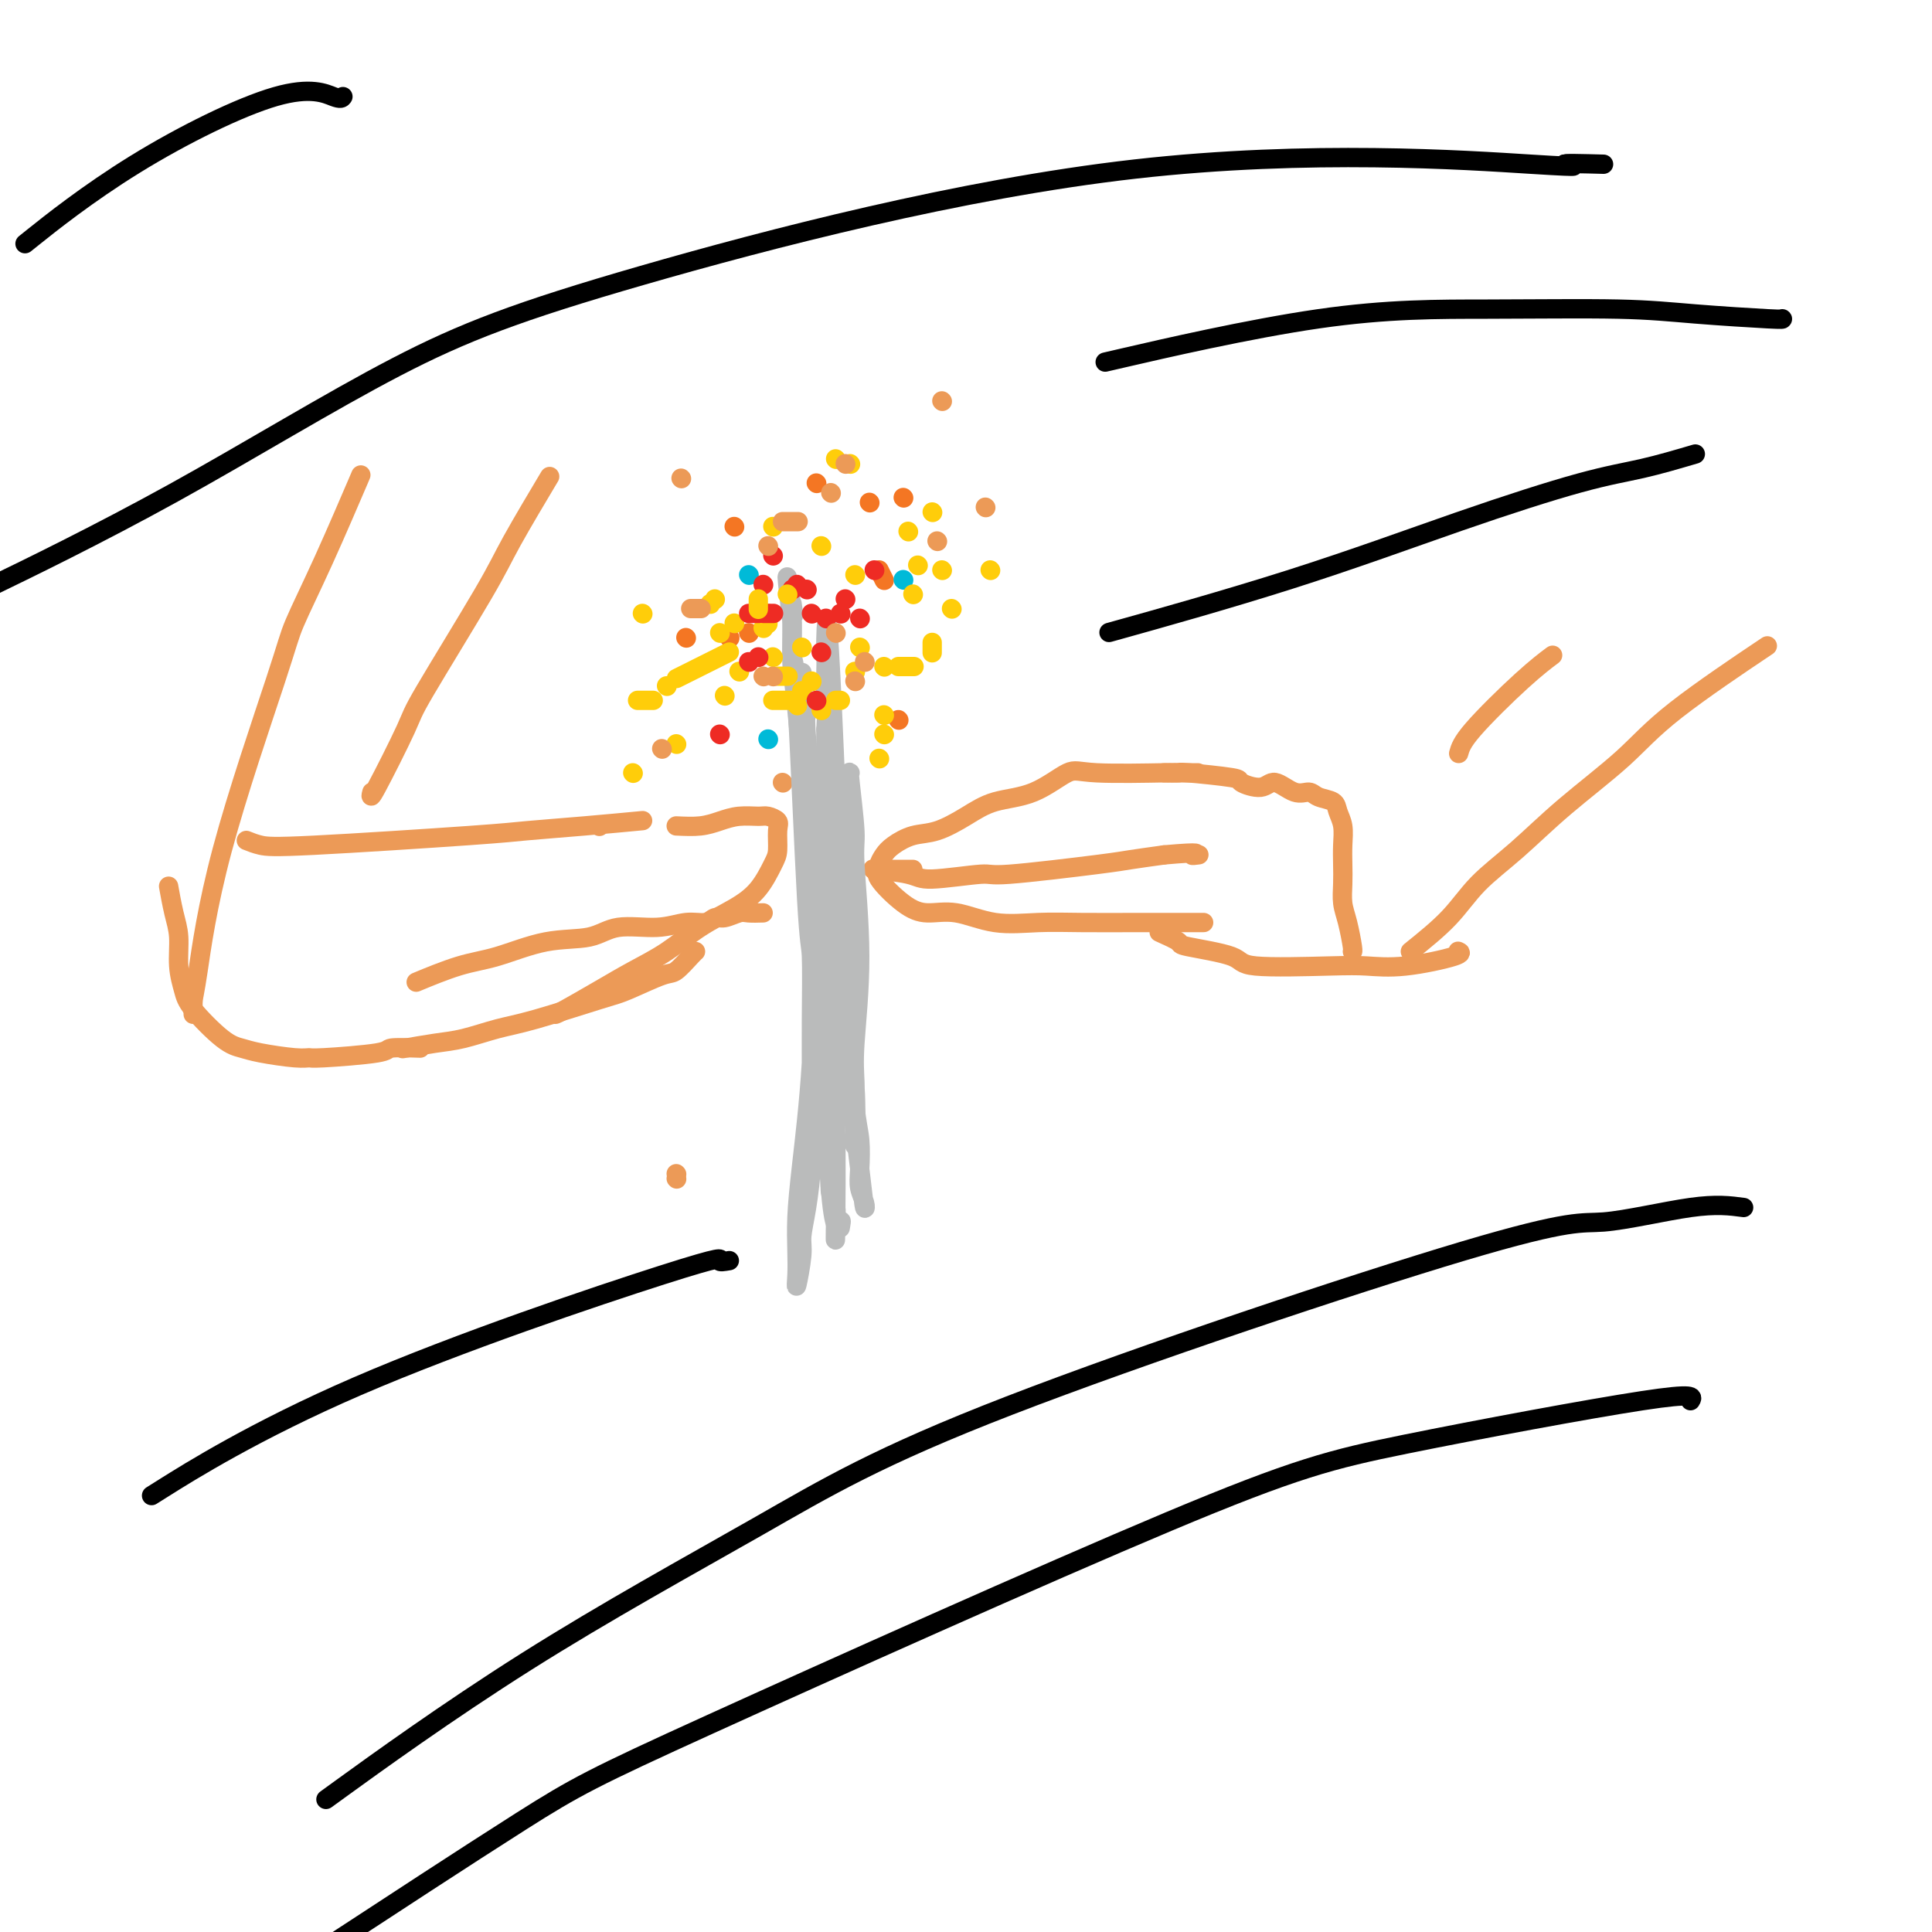 <svg viewBox='0 0 400 400' version='1.1' xmlns='http://www.w3.org/2000/svg' xmlns:xlink='http://www.w3.org/1999/xlink'><g fill='none' stroke='#EC9A57' stroke-width='4' stroke-linecap='round' stroke-linejoin='round'><path d='M51,174c0.915,0.368 1.831,0.737 3,1c1.169,0.263 2.592,0.421 11,0c8.408,-0.421 23.803,-1.419 32,-2c8.197,-0.581 9.197,-0.743 12,-1c2.803,-0.257 7.408,-0.608 12,-1c4.592,-0.392 9.169,-0.826 11,-1c1.831,-0.174 0.915,-0.087 0,0'/><path d='M162,162c0.000,0.000 0.100,0.100 0.1,0.1'/><path d='M124,171c0.000,0.000 0.100,0.100 0.1,0.1'/><path d='M140,171c1.752,0.082 3.505,0.165 5,0c1.495,-0.165 2.734,-0.577 4,-1c1.266,-0.423 2.560,-0.855 4,-1c1.440,-0.145 3.027,-0.001 4,0c0.973,0.001 1.331,-0.140 2,0c0.669,0.140 1.650,0.561 2,1c0.350,0.439 0.070,0.897 0,2c-0.070,1.103 0.069,2.853 0,4c-0.069,1.147 -0.347,1.692 -1,3c-0.653,1.308 -1.681,3.378 -3,5c-1.319,1.622 -2.930,2.796 -5,4c-2.070,1.204 -4.600,2.438 -7,4c-2.400,1.562 -4.671,3.452 -7,5c-2.329,1.548 -4.715,2.755 -7,4c-2.285,1.245 -4.468,2.530 -7,4c-2.532,1.470 -5.412,3.127 -7,4c-1.588,0.873 -1.882,0.964 -2,1c-0.118,0.036 -0.059,0.018 0,0'/><path d='M158,189c-1.119,0.033 -2.238,0.065 -3,0c-0.762,-0.065 -1.168,-0.229 -2,0c-0.832,0.229 -2.091,0.850 -3,1c-0.909,0.150 -1.467,-0.172 -2,0c-0.533,0.172 -1.041,0.838 -2,1c-0.959,0.162 -2.370,-0.180 -4,0c-1.630,0.180 -3.480,0.881 -6,1c-2.520,0.119 -5.709,-0.346 -8,0c-2.291,0.346 -3.683,1.501 -6,2c-2.317,0.499 -5.557,0.341 -9,1c-3.443,0.659 -7.088,2.135 -10,3c-2.912,0.865 -5.092,1.117 -8,2c-2.908,0.883 -6.545,2.395 -8,3c-1.455,0.605 -0.727,0.302 0,0'/><path d='M144,197c-0.124,0.091 -0.247,0.182 -1,1c-0.753,0.818 -2.135,2.362 -3,3c-0.865,0.638 -1.211,0.369 -3,1c-1.789,0.631 -5.019,2.162 -7,3c-1.981,0.838 -2.712,0.984 -6,2c-3.288,1.016 -9.134,2.903 -13,4c-3.866,1.097 -5.751,1.404 -8,2c-2.249,0.596 -4.860,1.479 -7,2c-2.140,0.521 -3.807,0.679 -6,1c-2.193,0.321 -4.912,0.806 -6,1c-1.088,0.194 -0.544,0.097 0,0'/><path d='M87,217c-2.509,-0.082 -5.017,-0.165 -6,0c-0.983,0.165 -0.440,0.577 -3,1c-2.560,0.423 -8.222,0.856 -11,1c-2.778,0.144 -2.673,-0.002 -3,0c-0.327,0.002 -1.085,0.153 -3,0c-1.915,-0.153 -4.985,-0.609 -7,-1c-2.015,-0.391 -2.975,-0.717 -4,-1c-1.025,-0.283 -2.116,-0.522 -4,-2c-1.884,-1.478 -4.560,-4.196 -6,-6c-1.440,-1.804 -1.643,-2.694 -2,-4c-0.357,-1.306 -0.866,-3.027 -1,-5c-0.134,-1.973 0.108,-4.199 0,-6c-0.108,-1.801 -0.568,-3.177 -1,-5c-0.432,-1.823 -0.838,-4.092 -1,-5c-0.162,-0.908 -0.081,-0.454 0,0'/><path d='M248,160c-1.738,0.008 -3.476,0.016 -4,0c-0.524,-0.016 0.167,-0.055 -3,0c-3.167,0.055 -10.193,0.205 -14,0c-3.807,-0.205 -4.394,-0.766 -6,0c-1.606,0.766 -4.232,2.859 -7,4c-2.768,1.141 -5.680,1.331 -8,2c-2.320,0.669 -4.050,1.817 -6,3c-1.950,1.183 -4.120,2.401 -6,3c-1.880,0.599 -3.469,0.580 -5,1c-1.531,0.420 -3.003,1.278 -4,2c-0.997,0.722 -1.520,1.306 -2,2c-0.480,0.694 -0.917,1.497 -1,2c-0.083,0.503 0.187,0.707 0,1c-0.187,0.293 -0.830,0.674 0,2c0.830,1.326 3.132,3.595 5,5c1.868,1.405 3.303,1.946 5,2c1.697,0.054 3.657,-0.378 6,0c2.343,0.378 5.067,1.565 8,2c2.933,0.435 6.073,0.116 9,0c2.927,-0.116 5.640,-0.031 9,0c3.360,0.031 7.366,0.008 12,0c4.634,-0.008 9.895,-0.002 12,0c2.105,0.002 1.052,0.001 0,0'/><path d='M189,180c-1.185,0.001 -2.371,0.003 -3,0c-0.629,-0.003 -0.703,-0.010 -1,0c-0.297,0.010 -0.818,0.037 -2,0c-1.182,-0.037 -3.026,-0.138 -2,0c1.026,0.138 4.922,0.513 7,1c2.078,0.487 2.338,1.084 5,1c2.662,-0.084 7.724,-0.848 10,-1c2.276,-0.152 1.765,0.310 6,0c4.235,-0.310 13.217,-1.391 18,-2c4.783,-0.609 5.367,-0.745 7,-1c1.633,-0.255 4.317,-0.627 7,-1'/><path d='M241,177c8.726,-0.774 6.542,-0.208 6,0c-0.542,0.208 0.560,0.060 1,0c0.440,-0.060 0.220,-0.030 0,0'/><path d='M241,160c1.306,0.025 2.612,0.051 3,0c0.388,-0.051 -0.140,-0.177 2,0c2.140,0.177 6.950,0.658 9,1c2.050,0.342 1.340,0.546 2,1c0.660,0.454 2.689,1.158 4,1c1.311,-0.158 1.903,-1.178 3,-1c1.097,0.178 2.699,1.556 4,2c1.301,0.444 2.300,-0.045 3,0c0.700,0.045 1.102,0.623 2,1c0.898,0.377 2.293,0.554 3,1c0.707,0.446 0.725,1.161 1,2c0.275,0.839 0.805,1.803 1,3c0.195,1.197 0.055,2.629 0,4c-0.055,1.371 -0.025,2.683 0,4c0.025,1.317 0.045,2.640 0,4c-0.045,1.360 -0.156,2.757 0,4c0.156,1.243 0.578,2.333 1,4c0.422,1.667 0.844,3.910 1,5c0.156,1.090 0.044,1.026 0,1c-0.044,-0.026 -0.022,-0.013 0,0'/><path d='M302,156c0.315,-1.131 0.631,-2.262 3,-5c2.369,-2.738 6.792,-7.083 10,-10c3.208,-2.917 5.202,-4.405 6,-5c0.798,-0.595 0.399,-0.298 0,0'/><path d='M240,193c1.725,0.777 3.451,1.553 4,2c0.549,0.447 -0.078,0.564 2,1c2.078,0.436 6.861,1.190 9,2c2.139,0.810 1.636,1.675 5,2c3.364,0.325 10.596,0.112 15,0c4.404,-0.112 5.978,-0.121 8,0c2.022,0.121 4.490,0.373 8,0c3.510,-0.373 8.060,-1.370 10,-2c1.940,-0.630 1.268,-0.894 1,-1c-0.268,-0.106 -0.134,-0.053 0,0'/><path d='M292,197c2.885,-2.323 5.771,-4.646 8,-7c2.229,-2.354 3.802,-4.740 6,-7c2.198,-2.260 5.023,-4.394 8,-7c2.977,-2.606 6.107,-5.685 10,-9c3.893,-3.315 8.549,-6.868 12,-10c3.451,-3.132 5.698,-5.843 11,-10c5.302,-4.157 13.658,-9.759 17,-12c3.342,-2.241 1.671,-1.120 0,0'/><path d='M77,164c-0.224,0.839 -0.448,1.678 1,-1c1.448,-2.678 4.568,-8.874 6,-12c1.432,-3.126 1.177,-3.183 4,-8c2.823,-4.817 8.726,-14.394 12,-20c3.274,-5.606 3.920,-7.240 6,-11c2.080,-3.760 5.594,-9.646 7,-12c1.406,-2.354 0.703,-1.177 0,0'/><path d='M40,210c-0.045,-1.084 -0.089,-2.167 0,-3c0.089,-0.833 0.313,-1.415 1,-6c0.687,-4.585 1.838,-13.171 5,-25c3.162,-11.829 8.333,-26.899 11,-35c2.667,-8.101 2.828,-9.233 4,-12c1.172,-2.767 3.354,-7.168 6,-13c2.646,-5.832 5.756,-13.095 7,-16c1.244,-2.905 0.622,-1.453 0,0'/></g>
<g fill='none' stroke='#BABBBB' stroke-width='4' stroke-linecap='round' stroke-linejoin='round'><path d='M176,160c-0.124,-0.194 -0.247,-0.388 0,2c0.247,2.388 0.865,7.357 1,10c0.135,2.643 -0.213,2.959 0,7c0.213,4.041 0.985,11.808 1,19c0.015,7.192 -0.728,13.811 -1,18c-0.272,4.189 -0.073,5.949 0,8c0.073,2.051 0.021,4.392 0,6c-0.021,1.608 -0.012,2.482 0,3c0.012,0.518 0.025,0.681 0,2c-0.025,1.319 -0.090,3.793 0,2c0.090,-1.793 0.333,-7.852 0,-12c-0.333,-4.148 -1.244,-6.385 -2,-10c-0.756,-3.615 -1.358,-8.608 -2,-13c-0.642,-4.392 -1.325,-8.183 -2,-12c-0.675,-3.817 -1.344,-7.662 -2,-11c-0.656,-3.338 -1.300,-6.171 -2,-12c-0.700,-5.829 -1.456,-14.655 -2,-20c-0.544,-5.345 -0.877,-7.208 -1,-9c-0.123,-1.792 -0.035,-3.512 0,-5c0.035,-1.488 0.018,-2.744 0,-4'/><path d='M164,129c-2.010,-17.293 -0.537,-6.527 0,-3c0.537,3.527 0.136,-0.185 0,-1c-0.136,-0.815 -0.008,1.267 0,4c0.008,2.733 -0.103,6.116 0,7c0.103,0.884 0.420,-0.733 1,9c0.580,9.733 1.423,30.814 2,41c0.577,10.186 0.887,9.476 1,12c0.113,2.524 0.028,8.280 0,13c-0.028,4.720 0.003,8.402 0,12c-0.003,3.598 -0.038,7.113 0,10c0.038,2.887 0.150,5.147 0,8c-0.150,2.853 -0.562,6.298 -1,9c-0.438,2.702 -0.902,4.662 -1,6c-0.098,1.338 0.169,2.056 0,4c-0.169,1.944 -0.775,5.115 -1,6c-0.225,0.885 -0.068,-0.516 0,-2c0.068,-1.484 0.046,-3.051 0,-5c-0.046,-1.949 -0.115,-4.281 0,-7c0.115,-2.719 0.413,-5.825 1,-11c0.587,-5.175 1.464,-12.418 2,-21c0.536,-8.582 0.732,-18.501 1,-25c0.268,-6.499 0.608,-9.577 1,-13c0.392,-3.423 0.836,-7.191 1,-11c0.164,-3.809 0.047,-7.660 0,-11c-0.047,-3.340 -0.023,-6.170 0,-9'/><path d='M171,151c0.928,-19.106 0.248,-9.372 0,-7c-0.248,2.372 -0.066,-2.617 0,-5c0.066,-2.383 0.014,-2.159 0,-3c-0.014,-0.841 0.010,-2.748 0,-3c-0.010,-0.252 -0.052,1.149 0,-1c0.052,-2.149 0.200,-7.848 1,8c0.800,15.848 2.253,53.243 3,69c0.747,15.757 0.788,9.877 1,10c0.212,0.123 0.596,6.249 1,10c0.404,3.751 0.826,5.127 1,7c0.174,1.873 0.098,4.244 0,6c-0.098,1.756 -0.218,2.898 0,4c0.218,1.102 0.773,2.165 1,3c0.227,0.835 0.125,1.443 0,1c-0.125,-0.443 -0.274,-1.937 -1,-8c-0.726,-6.063 -2.029,-16.694 -3,-23c-0.971,-6.306 -1.611,-8.288 -2,-11c-0.389,-2.712 -0.528,-6.153 -1,-10c-0.472,-3.847 -1.278,-8.099 -2,-14c-0.722,-5.901 -1.361,-13.450 -2,-21'/><path d='M168,163c-1.868,-16.493 -1.037,-14.725 -1,-15c0.037,-0.275 -0.719,-2.594 -1,-4c-0.281,-1.406 -0.086,-1.898 0,-3c0.086,-1.102 0.064,-2.814 0,-1c-0.064,1.814 -0.171,7.153 0,11c0.171,3.847 0.619,6.203 1,9c0.381,2.797 0.693,6.036 1,10c0.307,3.964 0.608,8.654 1,13c0.392,4.346 0.876,8.348 1,12c0.124,3.652 -0.111,6.955 0,11c0.111,4.045 0.569,8.831 1,12c0.431,3.169 0.833,4.720 1,9c0.167,4.280 0.097,11.290 0,15c-0.097,3.710 -0.221,4.119 0,5c0.221,0.881 0.789,2.235 1,3c0.211,0.765 0.067,0.940 0,3c-0.067,2.060 -0.056,6.005 0,2c0.056,-4.005 0.159,-15.960 0,-22c-0.159,-6.040 -0.579,-6.165 -1,-8c-0.421,-1.835 -0.844,-5.379 -1,-8c-0.156,-2.621 -0.045,-4.320 0,-6c0.045,-1.680 0.022,-3.340 0,-5'/><path d='M171,206c-0.534,-8.882 -0.870,-7.587 -1,-8c-0.130,-0.413 -0.056,-2.533 0,-2c0.056,0.533 0.092,3.719 0,4c-0.092,0.281 -0.312,-2.345 0,7c0.312,9.345 1.156,30.659 2,40c0.844,9.341 1.689,6.707 2,6c0.311,-0.707 0.089,0.512 0,1c-0.089,0.488 -0.044,0.244 0,0'/></g>
<g fill='none' stroke='#F47623' stroke-width='4' stroke-linecap='round' stroke-linejoin='round'><path d='M151,132c0.000,0.000 0.100,0.100 0.1,0.1'/><path d='M155,131c0.000,0.000 0.100,0.100 0.1,0.1'/><path d='M180,104c0.000,0.000 0.100,0.100 0.1,0.1'/><path d='M182,118c0.417,0.833 0.833,1.667 1,2c0.167,0.333 0.083,0.167 0,0'/><path d='M186,149c0.000,0.000 0.100,0.100 0.1,0.1'/><path d='M169,100c0.000,0.000 0.100,0.100 0.1,0.1'/><path d='M152,109c0.000,0.000 0.100,0.100 0.1,0.1'/><path d='M142,132c0.000,0.000 0.100,0.100 0.1,0.1'/><path d='M187,103c0.000,0.000 0.100,0.100 0.1,0.1'/></g>
<g fill='none' stroke='#FFCD0A' stroke-width='4' stroke-linecap='round' stroke-linejoin='round'><path d='M176,96c0.000,0.000 0.100,0.100 0.1,0.1'/><path d='M158,130c0.000,0.000 0.100,0.100 0.1,0.1'/><path d='M148,124c0.000,0.000 0.100,0.100 0.1,0.1'/><path d='M133,127c0.000,0.000 0.100,0.100 0.1,0.1'/><path d='M160,109c0.000,0.000 0.100,0.100 0.1,0.1'/><path d='M193,106c0.000,0.000 0.100,0.100 0.1,0.1'/><path d='M166,143c0.000,0.000 0.100,0.100 0.1,0.1'/><path d='M165,146c0.000,0.000 0.100,0.100 0.1,0.1'/><path d='M170,147c0.000,0.000 0.100,0.100 0.1,0.1'/><path d='M150,144c0.000,0.000 0.100,0.100 0.1,0.1'/><path d='M149,131c0.000,0.000 0.100,0.100 0.1,0.1'/><path d='M153,139c0.000,0.000 0.100,0.100 0.1,0.1'/><path d='M161,140c0.833,0.000 1.667,0.000 2,0c0.333,0.000 0.167,0.000 0,0'/><path d='M173,145c0.417,0.000 0.833,0.000 1,0c0.167,0.000 0.083,0.000 0,0'/><path d='M182,157c0.000,0.000 0.100,0.100 0.1,0.1'/><path d='M178,134c0.000,0.000 0.100,0.100 0.1,0.1'/><path d='M177,119c0.000,0.000 0.100,0.100 0.1,0.1'/><path d='M190,117c0.000,0.000 0.100,0.100 0.1,0.1'/><path d='M160,136c0.000,0.000 0.100,0.100 0.1,0.1'/><path d='M159,127c0.000,0.833 0.000,1.667 0,2c0.000,0.333 0.000,0.167 0,0'/><path d='M151,135c-4.167,2.083 -8.333,4.167 -10,5c-1.667,0.833 -0.833,0.417 0,0'/><path d='M138,142c0.000,0.000 0.100,0.100 0.1,0.1'/><path d='M132,145c1.250,0.000 2.500,0.000 3,0c0.500,0.000 0.250,0.000 0,0'/><path d='M197,126c0.000,0.000 0.100,0.100 0.1,0.1'/><path d='M177,139c0.000,0.000 0.100,0.100 0.1,0.1'/><path d='M186,138c1.250,0.000 2.500,0.000 3,0c0.500,0.000 0.250,0.000 0,0'/><path d='M205,118c0.000,0.000 0.100,0.100 0.1,0.1'/><path d='M152,129c0.000,0.000 0.100,0.100 0.1,0.1'/><path d='M147,125c0.000,0.000 0.100,0.100 0.1,0.1'/><path d='M170,113c0.000,0.000 0.100,0.100 0.1,0.1'/></g>
<g fill='none' stroke='#00BAD8' stroke-width='4' stroke-linecap='round' stroke-linejoin='round'><path d='M155,119c0.000,0.000 0.100,0.100 0.1,0.1'/><path d='M187,120c0.000,0.000 0.100,0.100 0.1,0.1'/><path d='M159,153c0.000,0.000 0.100,0.100 0.1,0.1'/></g>
<g fill='none' stroke='#EE2B24' stroke-width='4' stroke-linecap='round' stroke-linejoin='round'><path d='M157,136c0.000,0.000 0.100,0.100 0.1,0.1'/><path d='M155,137c0.000,0.000 0.100,0.100 0.1,0.1'/><path d='M178,128c0.000,0.000 0.100,0.100 0.1,0.1'/><path d='M169,145c0.000,0.000 0.100,0.100 0.1,0.1'/><path d='M149,152c0.000,0.000 0.100,0.100 0.1,0.1'/><path d='M155,127c0.833,0.000 1.667,0.000 2,0c0.333,0.000 0.167,0.000 0,0'/><path d='M181,118c0.000,0.000 0.100,0.100 0.1,0.1'/><path d='M170,135c0.000,0.000 0.100,0.100 0.1,0.1'/><path d='M165,121c0.000,0.000 0.100,0.100 0.1,0.1'/><path d='M171,128c0.000,0.000 0.100,0.100 0.1,0.1'/><path d='M168,127c0.000,0.000 0.100,0.100 0.1,0.1'/><path d='M160,115c0.000,0.000 0.100,0.100 0.1,0.1'/><path d='M164,122c0.000,0.000 0.100,0.100 0.1,0.1'/><path d='M175,124c0.000,0.000 0.100,0.100 0.1,0.1'/><path d='M174,127c0.000,0.000 0.100,0.100 0.1,0.1'/><path d='M158,121c0.000,0.000 0.100,0.100 0.1,0.1'/><path d='M158,127c0.833,0.000 1.667,0.000 2,0c0.333,0.000 0.167,0.000 0,0'/><path d='M167,122c0.000,0.000 0.100,0.100 0.1,0.1'/></g>
<g fill='none' stroke='#FFCD0A' stroke-width='4' stroke-linecap='round' stroke-linejoin='round'><path d='M173,95c0.000,0.000 0.100,0.100 0.1,0.1'/><path d='M168,141c0.000,0.000 0.100,0.100 0.1,0.1'/><path d='M166,134c0.000,0.000 0.100,0.100 0.1,0.1'/><path d='M188,110c0.000,0.000 0.100,0.100 0.1,0.1'/><path d='M163,123c0.000,0.000 0.100,0.100 0.1,0.1'/><path d='M157,124c0.000,0.833 0.000,1.667 0,2c0.000,0.333 0.000,0.167 0,0'/><path d='M131,160c0.000,0.000 0.100,0.100 0.1,0.1'/><path d='M140,154c0.000,0.000 0.100,0.100 0.1,0.1'/><path d='M160,145c1.667,0.000 3.333,0.000 4,0c0.667,0.000 0.333,0.000 0,0'/><path d='M183,152c0.000,0.000 0.100,0.100 0.1,0.1'/><path d='M183,148c0.000,0.000 0.100,0.100 0.1,0.1'/><path d='M183,138c0.000,0.000 0.100,0.100 0.1,0.1'/><path d='M195,118c0.000,0.000 0.100,0.100 0.1,0.1'/><path d='M189,123c0.000,0.000 0.100,0.100 0.1,0.1'/><path d='M193,133c0.000,0.833 0.000,1.667 0,2c0.000,0.333 0.000,0.167 0,0'/></g>
<g fill='none' stroke='#EC9A57' stroke-width='4' stroke-linecap='round' stroke-linejoin='round'><path d='M175,96c0.000,0.000 0.100,0.100 0.1,0.1'/><path d='M173,131c0.000,0.000 0.100,0.100 0.1,0.1'/><path d='M160,140c0.000,0.000 0.100,0.100 0.1,0.1'/><path d='M158,140c0.000,0.000 0.100,0.100 0.1,0.1'/><path d='M137,155c0.000,0.000 0.100,0.100 0.1,0.1'/><path d='M140,244c0.000,0.000 0.100,0.100 0.1,0.1'/><path d='M140,243c0.000,0.000 0.100,0.100 0.1,0.1'/><path d='M177,141c0.000,0.000 0.100,0.100 0.1,0.1'/><path d='M179,137c0.000,0.000 0.100,0.100 0.1,0.1'/><path d='M172,102c0.000,0.000 0.100,0.100 0.1,0.1'/><path d='M159,113c0.000,0.000 0.100,0.100 0.1,0.1'/><path d='M162,108c1.250,0.000 2.500,0.000 3,0c0.500,0.000 0.250,0.000 0,0'/><path d='M194,112c0.000,0.000 0.100,0.100 0.1,0.1'/><path d='M204,105c0.000,0.000 0.100,0.100 0.1,0.1'/><path d='M195,83c0.000,0.000 0.100,0.100 0.1,0.1'/><path d='M141,99c0.000,0.000 0.100,0.100 0.1,0.1'/><path d='M143,126c0.833,0.000 1.667,0.000 2,0c0.333,0.000 0.167,0.000 0,0'/></g>
<g fill='none' stroke='#000000' stroke-width='4' stroke-linecap='round' stroke-linejoin='round'><path d='M361,250c-2.818,-0.376 -5.635,-0.751 -11,0c-5.365,0.751 -13.277,2.630 -18,3c-4.723,0.370 -6.255,-0.769 -29,6c-22.745,6.769 -66.702,21.446 -94,32c-27.298,10.554 -37.935,16.983 -52,25c-14.065,8.017 -31.556,17.620 -48,28c-16.444,10.380 -31.841,21.537 -38,26c-6.159,4.463 -3.079,2.231 0,0'/><path d='M350,290c0.544,-0.845 1.089,-1.691 -10,0c-11.089,1.691 -33.811,5.918 -49,9c-15.189,3.082 -22.843,5.019 -49,16c-26.157,10.981 -70.815,31.005 -95,42c-24.185,10.995 -27.896,12.960 -39,20c-11.104,7.040 -29.601,19.154 -37,24c-7.399,4.846 -3.699,2.423 0,0'/><path d='M151,261c-1.073,0.188 -2.146,0.375 -2,0c0.146,-0.375 1.512,-1.313 -12,3c-13.512,4.313 -41.900,13.878 -63,23c-21.100,9.122 -34.912,17.802 -40,21c-5.088,3.198 -1.454,0.914 0,0c1.454,-0.914 0.727,-0.457 0,0'/><path d='M332,34c-4.337,-0.119 -8.675,-0.239 -8,0c0.675,0.239 6.361,0.836 -7,0c-13.361,-0.836 -45.771,-3.104 -82,1c-36.229,4.104 -76.277,14.580 -102,22c-25.723,7.420 -37.122,11.783 -51,19c-13.878,7.217 -30.236,17.289 -46,26c-15.764,8.711 -30.932,16.060 -37,19c-6.068,2.940 -3.034,1.470 0,0'/><path d='M369,66c0.112,0.083 0.223,0.165 -3,0c-3.223,-0.165 -9.781,-0.579 -15,-1c-5.219,-0.421 -9.100,-0.850 -16,-1c-6.900,-0.150 -16.819,-0.019 -27,0c-10.181,0.019 -20.626,-0.072 -35,2c-14.374,2.072 -32.678,6.306 -40,8c-7.322,1.694 -3.661,0.847 0,0'/><path d='M351,94c-3.724,1.095 -7.448,2.190 -11,3c-3.552,0.810 -6.932,1.336 -13,3c-6.068,1.664 -14.822,4.467 -25,8c-10.178,3.533 -21.779,7.797 -35,12c-13.221,4.203 -28.063,8.344 -34,10c-5.937,1.656 -2.968,0.828 0,0'/><path d='M75,-7c0.000,0.000 0.100,0.100 0.1,0.1'/><path d='M71,20c-0.198,0.305 -0.396,0.609 -2,0c-1.604,-0.609 -4.616,-2.132 -12,0c-7.384,2.132 -19.142,7.920 -29,14c-9.858,6.080 -17.817,12.451 -21,15c-3.183,2.549 -1.592,1.274 0,0'/></g>
</svg>